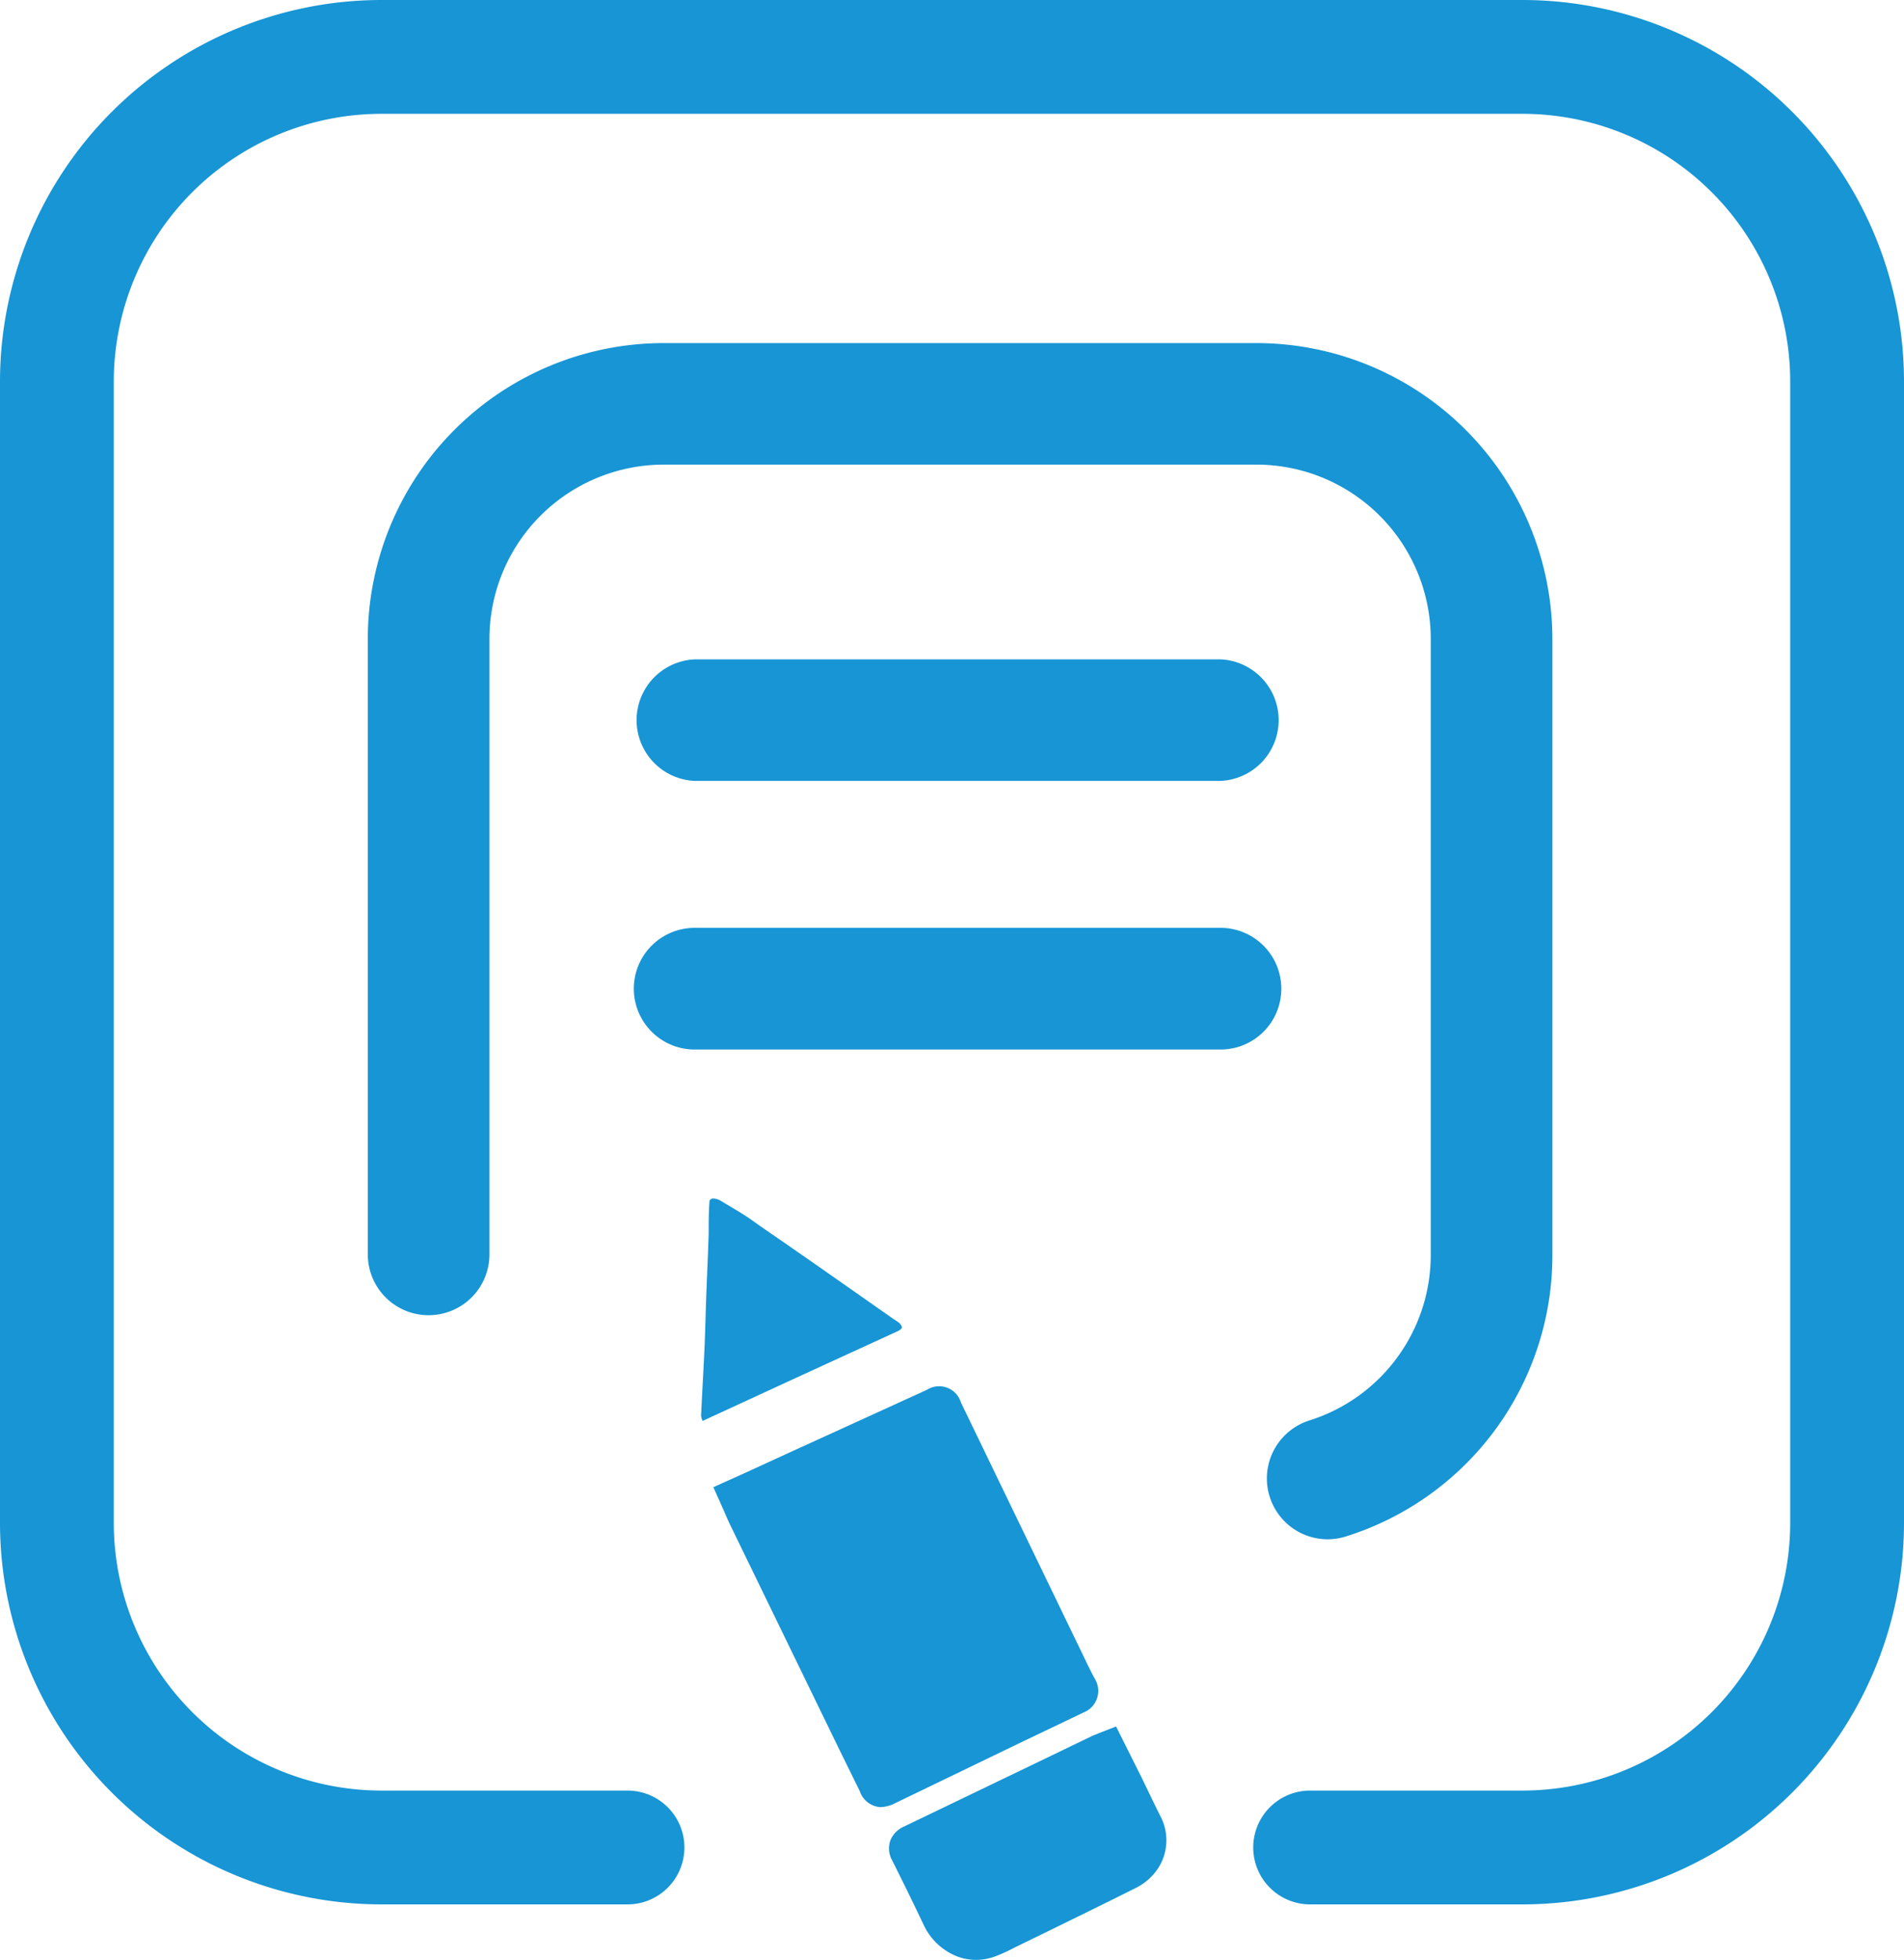 <svg xmlns="http://www.w3.org/2000/svg" viewBox="0 0 150.59 154.98"><title>kreiranje</title><g id="Layer_2" data-name="Layer 2"><g id="Layer_1-2" data-name="Layer 1"><path d="M120.43,0H30.16A30.19,30.19,0,0,0,0,30.16v90.27a30.19,30.19,0,0,0,30.16,30.16H49.63a4.5,4.5,0,0,0,0-9H30.16A21.18,21.18,0,0,1,9,120.43V30.16A21.18,21.18,0,0,1,30.16,9h90.27a21.18,21.18,0,0,1,21.16,21.16v90.27a21.18,21.18,0,0,1-21.16,21.16H103.62a4.5,4.5,0,0,0,0,9h16.81a30.19,30.19,0,0,0,30.16-30.16V30.16A30.19,30.19,0,0,0,120.43,0Z" style="fill:#1795d5"/><path d="M103.54,112.33a4.81,4.81,0,0,0,1.44,9.39,4.86,4.86,0,0,0,1.45-.22,23.29,23.29,0,0,0,16.35-22.31V50.52a23.42,23.42,0,0,0-23.4-23.39H52.48A23.41,23.41,0,0,0,29.09,50.52V99.19a4.81,4.81,0,0,0,9.62,0V50.52A13.79,13.79,0,0,1,52.48,36.74h46.9a13.79,13.79,0,0,1,13.78,13.78V99.19A13.72,13.72,0,0,1,103.54,112.33Z" style="fill:#1795d5"/><path d="M54.94,52.14a4.81,4.81,0,0,0,0,9.61h41.6a4.81,4.81,0,0,0,0-9.61Z" style="fill:#1795d5"/><path d="M101.34,78.18a4.81,4.81,0,0,0-4.8-4.81H54.94a4.81,4.81,0,0,0,0,9.62h41.6A4.8,4.8,0,0,0,101.34,78.18Z" style="fill:#1795d5"/><path d="M81,137.66l4.69-2.24a1.84,1.84,0,0,0,.89-2.69c-.22-.4-.42-.81-.62-1.22L76,110.9a1.8,1.8,0,0,0-2.69-1L62.13,115l-3.07,1.41-2.64,1.19.85,1.9c.16.38.32.75.49,1.1l8.64,17.78L68,141.63a1.84,1.84,0,0,0,1.64,1.27,2.72,2.72,0,0,0,1.17-.32Z" style="fill:#1795d5"/><path d="M90.27,140.52l-2-4-1.45.57-.42.17-.58.28-4,1.93-3.62,1.74-6.71,3.23a2,2,0,0,0-1.08,1.12,1.93,1.93,0,0,0,.14,1.53c.86,1.7,1.69,3.41,2.51,5.13A4.87,4.87,0,0,0,75,154.36a4.25,4.25,0,0,0,2.19.62,4.46,4.46,0,0,0,1.58-.3,13.86,13.86,0,0,0,1.5-.69l2.34-1.14c2.41-1.18,4.82-2.36,7.22-3.56a4.5,4.5,0,0,0,1.78-1.58,4.07,4.07,0,0,0,.26-3.91C91.32,142.71,90.8,141.61,90.27,140.52Z" style="fill:#1795d5"/><path d="M55.57,112.36a1.31,1.31,0,0,1-.12-.41c.08-1.78.19-3.56.27-5.34.06-1.38.09-2.76.14-4.14.06-1.64.14-3.29.19-4.94,0-.82,0-1.64.06-2.46,0-.28.22-.32.42-.29a1.44,1.44,0,0,1,.52.2c.86.53,1.73,1,2.57,1.61s1.71,1.19,2.56,1.78l2.46,1.71,1.7,1.19,1.8,1.26,2.52,1.77a3.77,3.77,0,0,1,.39.26.74.74,0,0,1,.29.4c0,.08-.18.23-.31.29l-8,3.67Z" style="fill:#1795d5"/></g></g></svg>